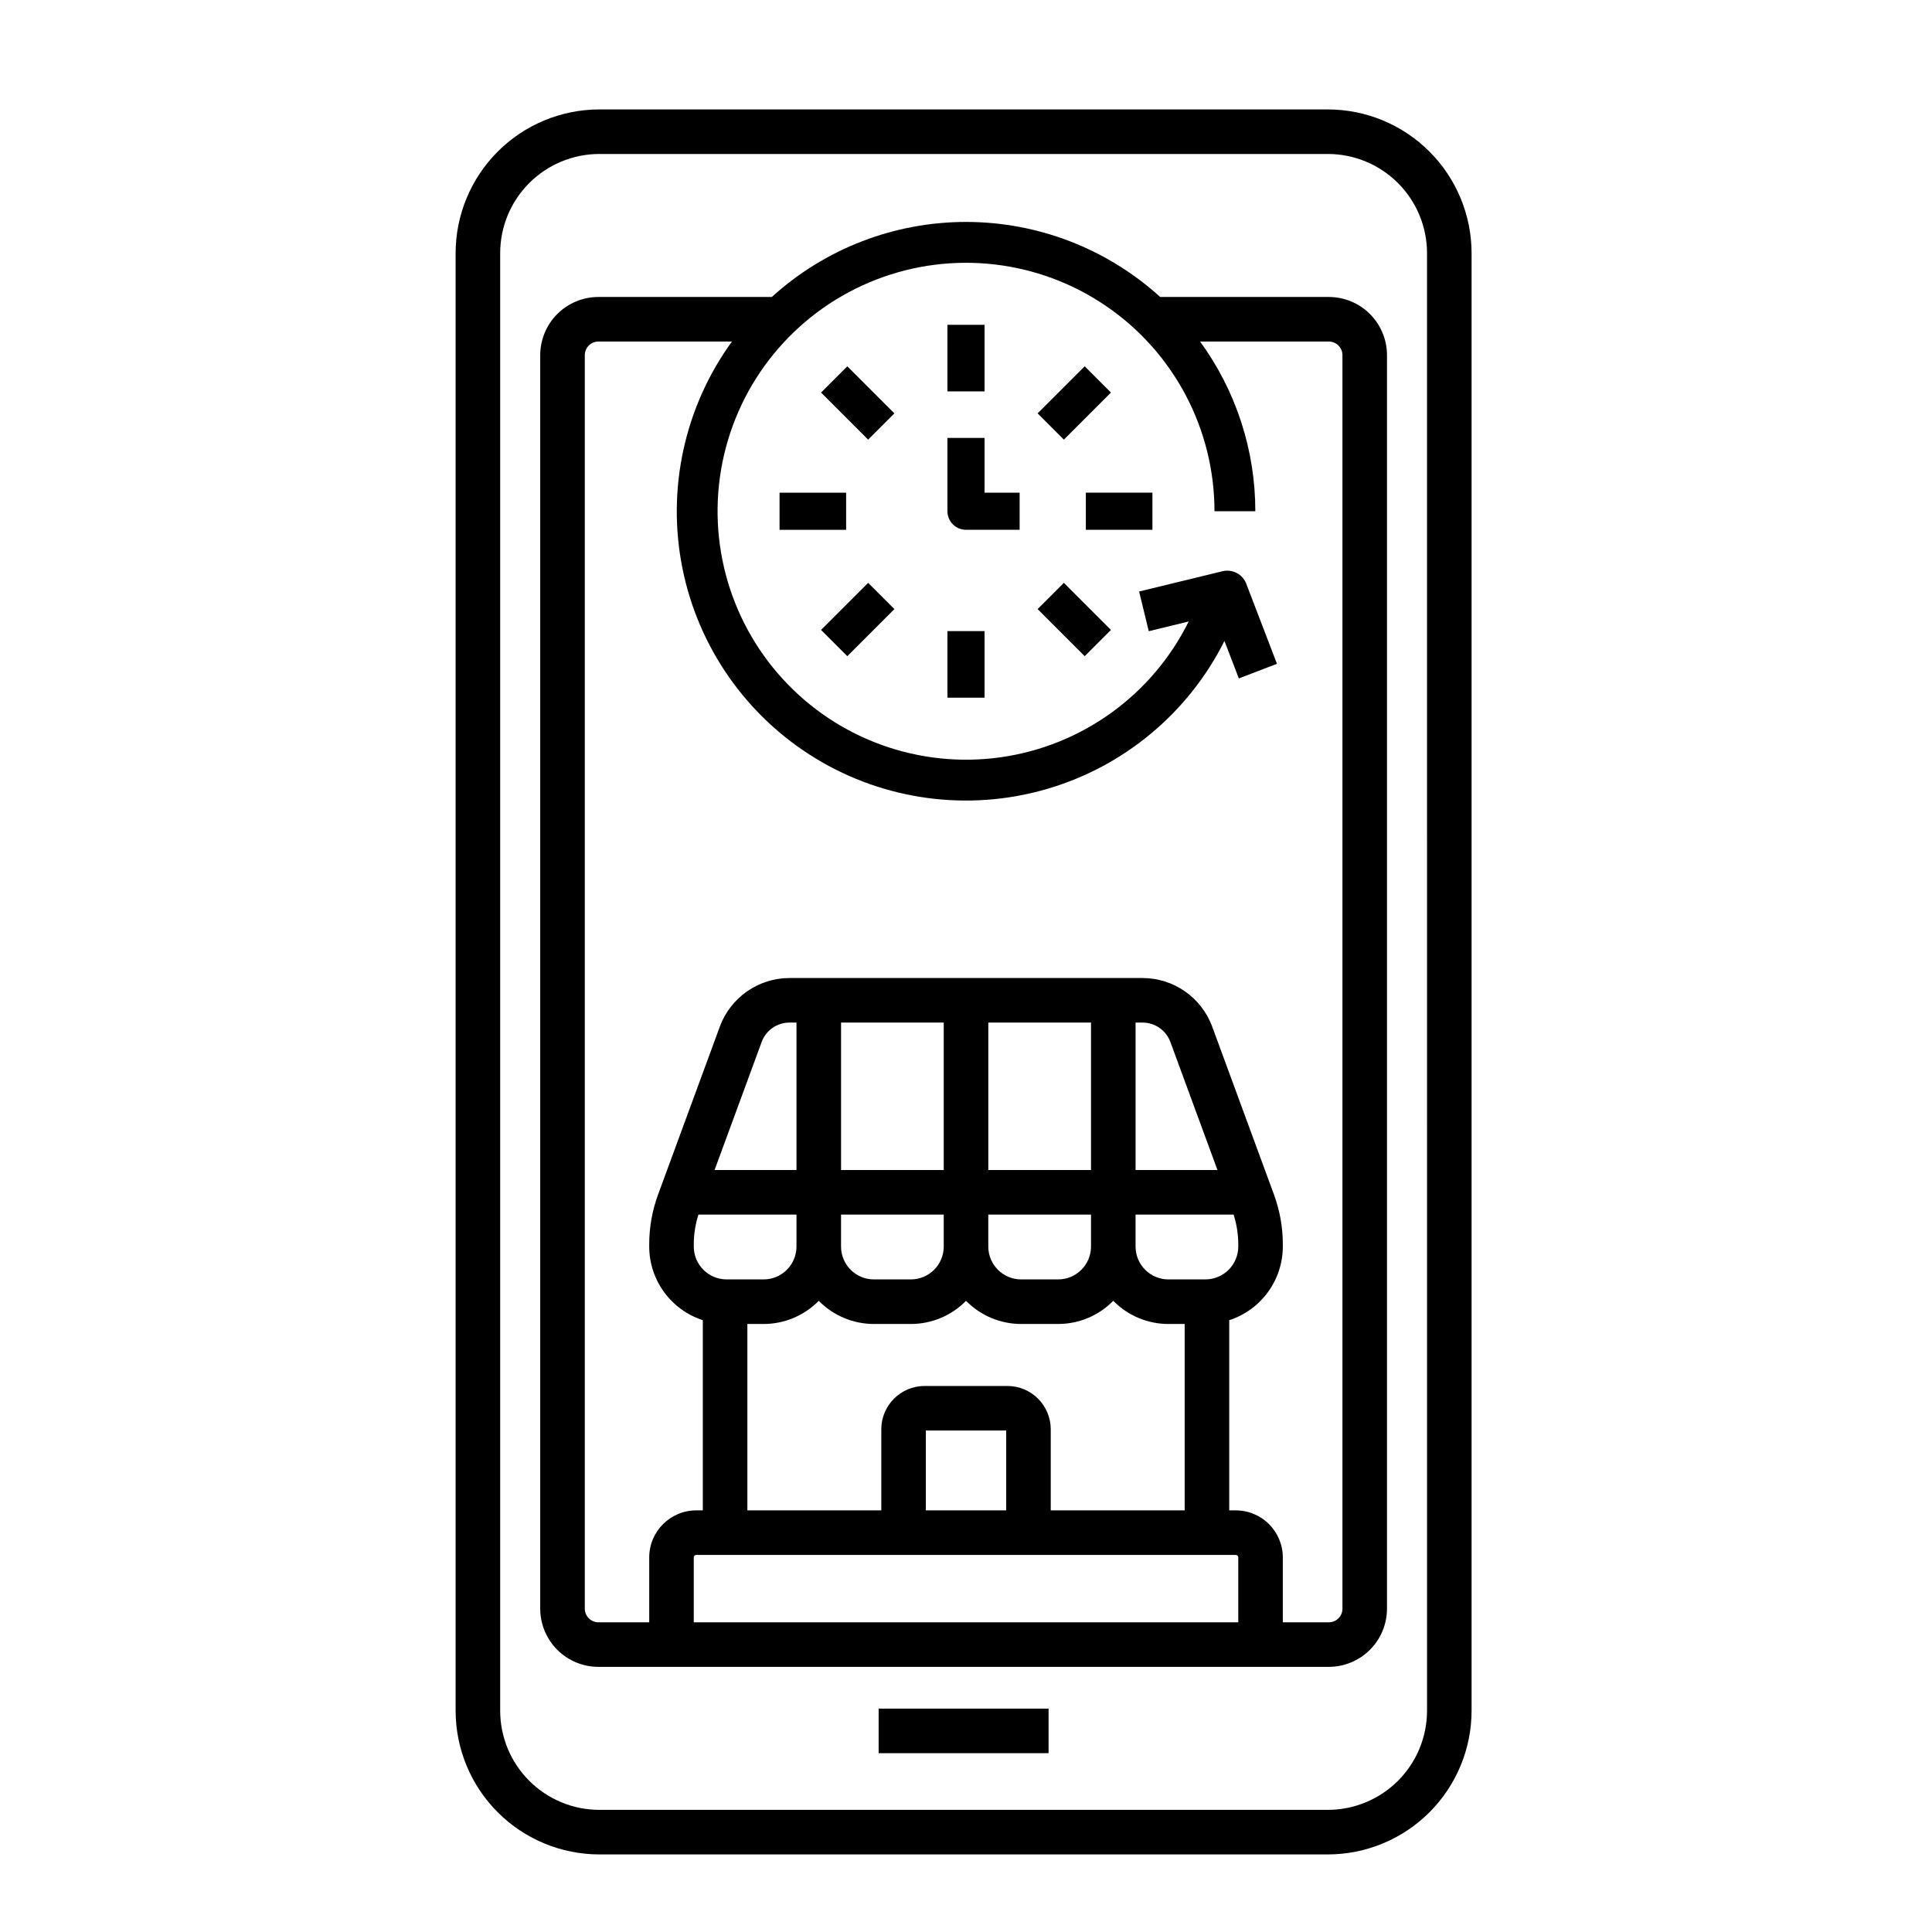 <?xml version="1.0" encoding="UTF-8"?>
<!-- Uploaded to: ICON Repo, www.svgrepo.com, Generator: ICON Repo Mixer Tools -->
<svg fill="#000000" width="800px" height="800px" version="1.1" viewBox="144 144 512 512" xmlns="http://www.w3.org/2000/svg">
 <g>
  <path d="m395.08 230.08h9.84v17.645h-9.84z"/>
  <path d="m418.98 253.55 12.477-12.477 6.957 6.957-12.477 12.477z"/>
  <path d="m431.76 274.56h17.645v9.84h-17.645z"/>
  <path d="m418.98 305.42 6.957-6.957 12.477 12.477-6.957 6.957z"/>
  <path d="m395.08 311.25h9.84v17.645h-9.84z"/>
  <path d="m361.59 310.94 12.477-12.477 6.957 6.957-12.477 12.477z"/>
  <path d="m350.59 274.57h17.645v9.84h-17.645z"/>
  <path d="m361.59 248.03 6.957-6.957 12.477 12.477-6.957 6.957z"/>
  <path d="m404.92 260.05h-9.84v19.434-0.004c0 1.305 0.52 2.559 1.441 3.481s2.176 1.441 3.481 1.441h14.211v-9.84h-9.293z"/>
  <path d="m495.91 173h-193.09c-10.094 0.012-19.773 4.027-26.91 11.168-7.141 7.137-11.156 16.816-11.168 26.91v386.29c0.012 10.094 4.027 19.773 11.168 26.91 7.137 7.137 16.816 11.152 26.91 11.164h193.09-0.004c10.098-0.012 19.773-4.027 26.914-11.164 7.137-7.137 11.152-16.816 11.164-26.91v-386.29c-0.012-10.094-4.027-19.773-11.164-26.91-7.141-7.141-16.816-11.156-26.914-11.168zm26.27 424.36v0.004c-0.008 6.965-2.777 13.641-7.703 18.566-4.926 4.922-11.602 7.691-18.566 7.699h-193.09c-6.965-0.008-13.641-2.777-18.566-7.699-4.926-4.926-7.695-11.602-7.703-18.566v-386.29c0.008-6.965 2.777-13.641 7.703-18.566 4.926-4.926 11.602-7.695 18.566-7.703h193.09-0.004c6.965 0.008 13.641 2.777 18.566 7.703 4.926 4.926 7.695 11.602 7.703 18.566z"/>
  <path d="m376.85 596.8h45.031v11.809h-45.031z"/>
  <path d="m496.15 222.7h-44.691c-14.086-12.797-32.43-19.883-51.457-19.883s-37.375 7.086-51.457 19.883h-45.965c-4.086 0.004-8.004 1.629-10.895 4.519s-4.516 6.809-4.523 10.898v332.2c0.008 4.086 1.633 8.008 4.523 10.898s6.809 4.516 10.895 4.519h193.57c4.086-0.004 8.004-1.629 10.895-4.519s4.519-6.812 4.523-10.898v-332.2c-0.004-4.09-1.633-8.008-4.523-10.898s-6.809-4.516-10.895-4.519zm-102.05 192.73v38.641h-27.215v-39.074h27.215zm0 50.449v8.492c-0.016 4.797-3.906 8.684-8.707 8.688h-9.805c-4.805-0.004-8.699-3.902-8.707-8.707v-8.473zm-18.512 28.988h9.805c5.5 0 10.766-2.211 14.613-6.137 3.848 3.926 9.113 6.137 14.609 6.137h9.805c5.496 0 10.762-2.211 14.609-6.141 3.848 3.93 9.113 6.141 14.613 6.141h4.309v49.398h-35.492v-21.488c-0.008-6.336-5.144-11.473-11.48-11.48h-21.949c-6.336 0.008-11.469 5.144-11.477 11.48v21.488h-35.492v-49.398h4.305c5.5 0 10.766-2.211 14.613-6.141 3.848 3.93 9.113 6.141 14.613 6.141zm57.539-28.988v8.473c-0.008 4.809-3.902 8.703-8.707 8.707h-9.805c-4.801-0.004-8.691-3.887-8.707-8.688v-8.492zm-27.215-11.809v-39.074h27.215v39.074zm65.012 11.809h-0.004c0.812 2.555 1.227 5.223 1.234 7.902v0.57c-0.008 4.809-3.902 8.703-8.707 8.707h-9.805c-4.809-0.004-8.703-3.898-8.707-8.707v-8.473zm-25.988-11.809v-39.074h1.883c3.273 0.008 6.199 2.051 7.336 5.121l12.484 33.953zm-34.285 69.035v21.16h-21.289v-21.16zm-55.574-107.79v38.75l-21.707 0.004 12.484-33.953c1.137-3.074 4.062-5.113 7.336-5.121h1.883zm0 50.559v8.477c-0.008 4.809-3.902 8.703-8.711 8.707h-9.805 0.004c-4.809-0.004-8.703-3.898-8.707-8.707v-0.57c0.004-2.68 0.422-5.348 1.23-7.902zm116.42 90.195v0.004c0.359 0 0.656 0.293 0.656 0.656v17.199h-144.3v-17.199c0-0.363 0.293-0.656 0.656-0.656zm28.266 14.246v0.004c-0.004 1.992-1.617 3.609-3.609 3.609h-12.195v-17.199c-0.008-6.883-5.582-12.457-12.461-12.465h-1.738v-50.402c4.121-1.34 7.715-3.945 10.266-7.453 2.551-3.504 3.93-7.723 3.934-12.059v-0.57c0.004-4.516-0.793-8.996-2.356-13.23l-16.367-44.508v-0.004c-1.395-3.762-3.906-7.012-7.199-9.309-3.289-2.297-7.207-3.531-11.219-3.543h-93.629c-4.012 0.012-7.926 1.246-11.219 3.543-3.293 2.297-5.805 5.547-7.199 9.309l-16.367 44.512c-1.562 4.234-2.359 8.715-2.356 13.23v0.57c0.004 4.336 1.383 8.555 3.934 12.062 2.551 3.504 6.144 6.109 10.27 7.449v50.402h-1.738c-6.883 0.008-12.457 5.582-12.465 12.465v17.199h-13.465c-1.992 0-3.606-1.617-3.609-3.609v-332.2c0.004-1.992 1.617-3.609 3.609-3.609h35.387c-12.578 17.324-17.332 39.125-13.117 60.113 4.219 20.992 17.027 39.262 35.324 50.383 18.293 11.121 40.406 14.082 60.984 8.164 20.574-5.918 37.738-20.172 47.328-39.312l3.809 9.934 10.105-3.875-8.129-21.211h0.004c-0.977-2.543-3.691-3.965-6.336-3.32l-22.07 5.375 2.562 10.516 10.578-2.578v0.004c-9.645 19.473-28.273 32.934-49.789 35.977s-43.145-4.727-57.809-20.766c-14.664-16.035-20.469-38.273-15.52-59.434 4.953-21.156 20.023-38.508 40.281-46.375 20.258-7.863 43.09-5.227 61.02 7.047 17.934 12.273 28.652 32.605 28.652 54.336h10.824c0.012-16.164-5.113-31.918-14.637-44.977h34.117c1.992 0 3.606 1.617 3.609 3.609z"/>
 </g>
</svg>